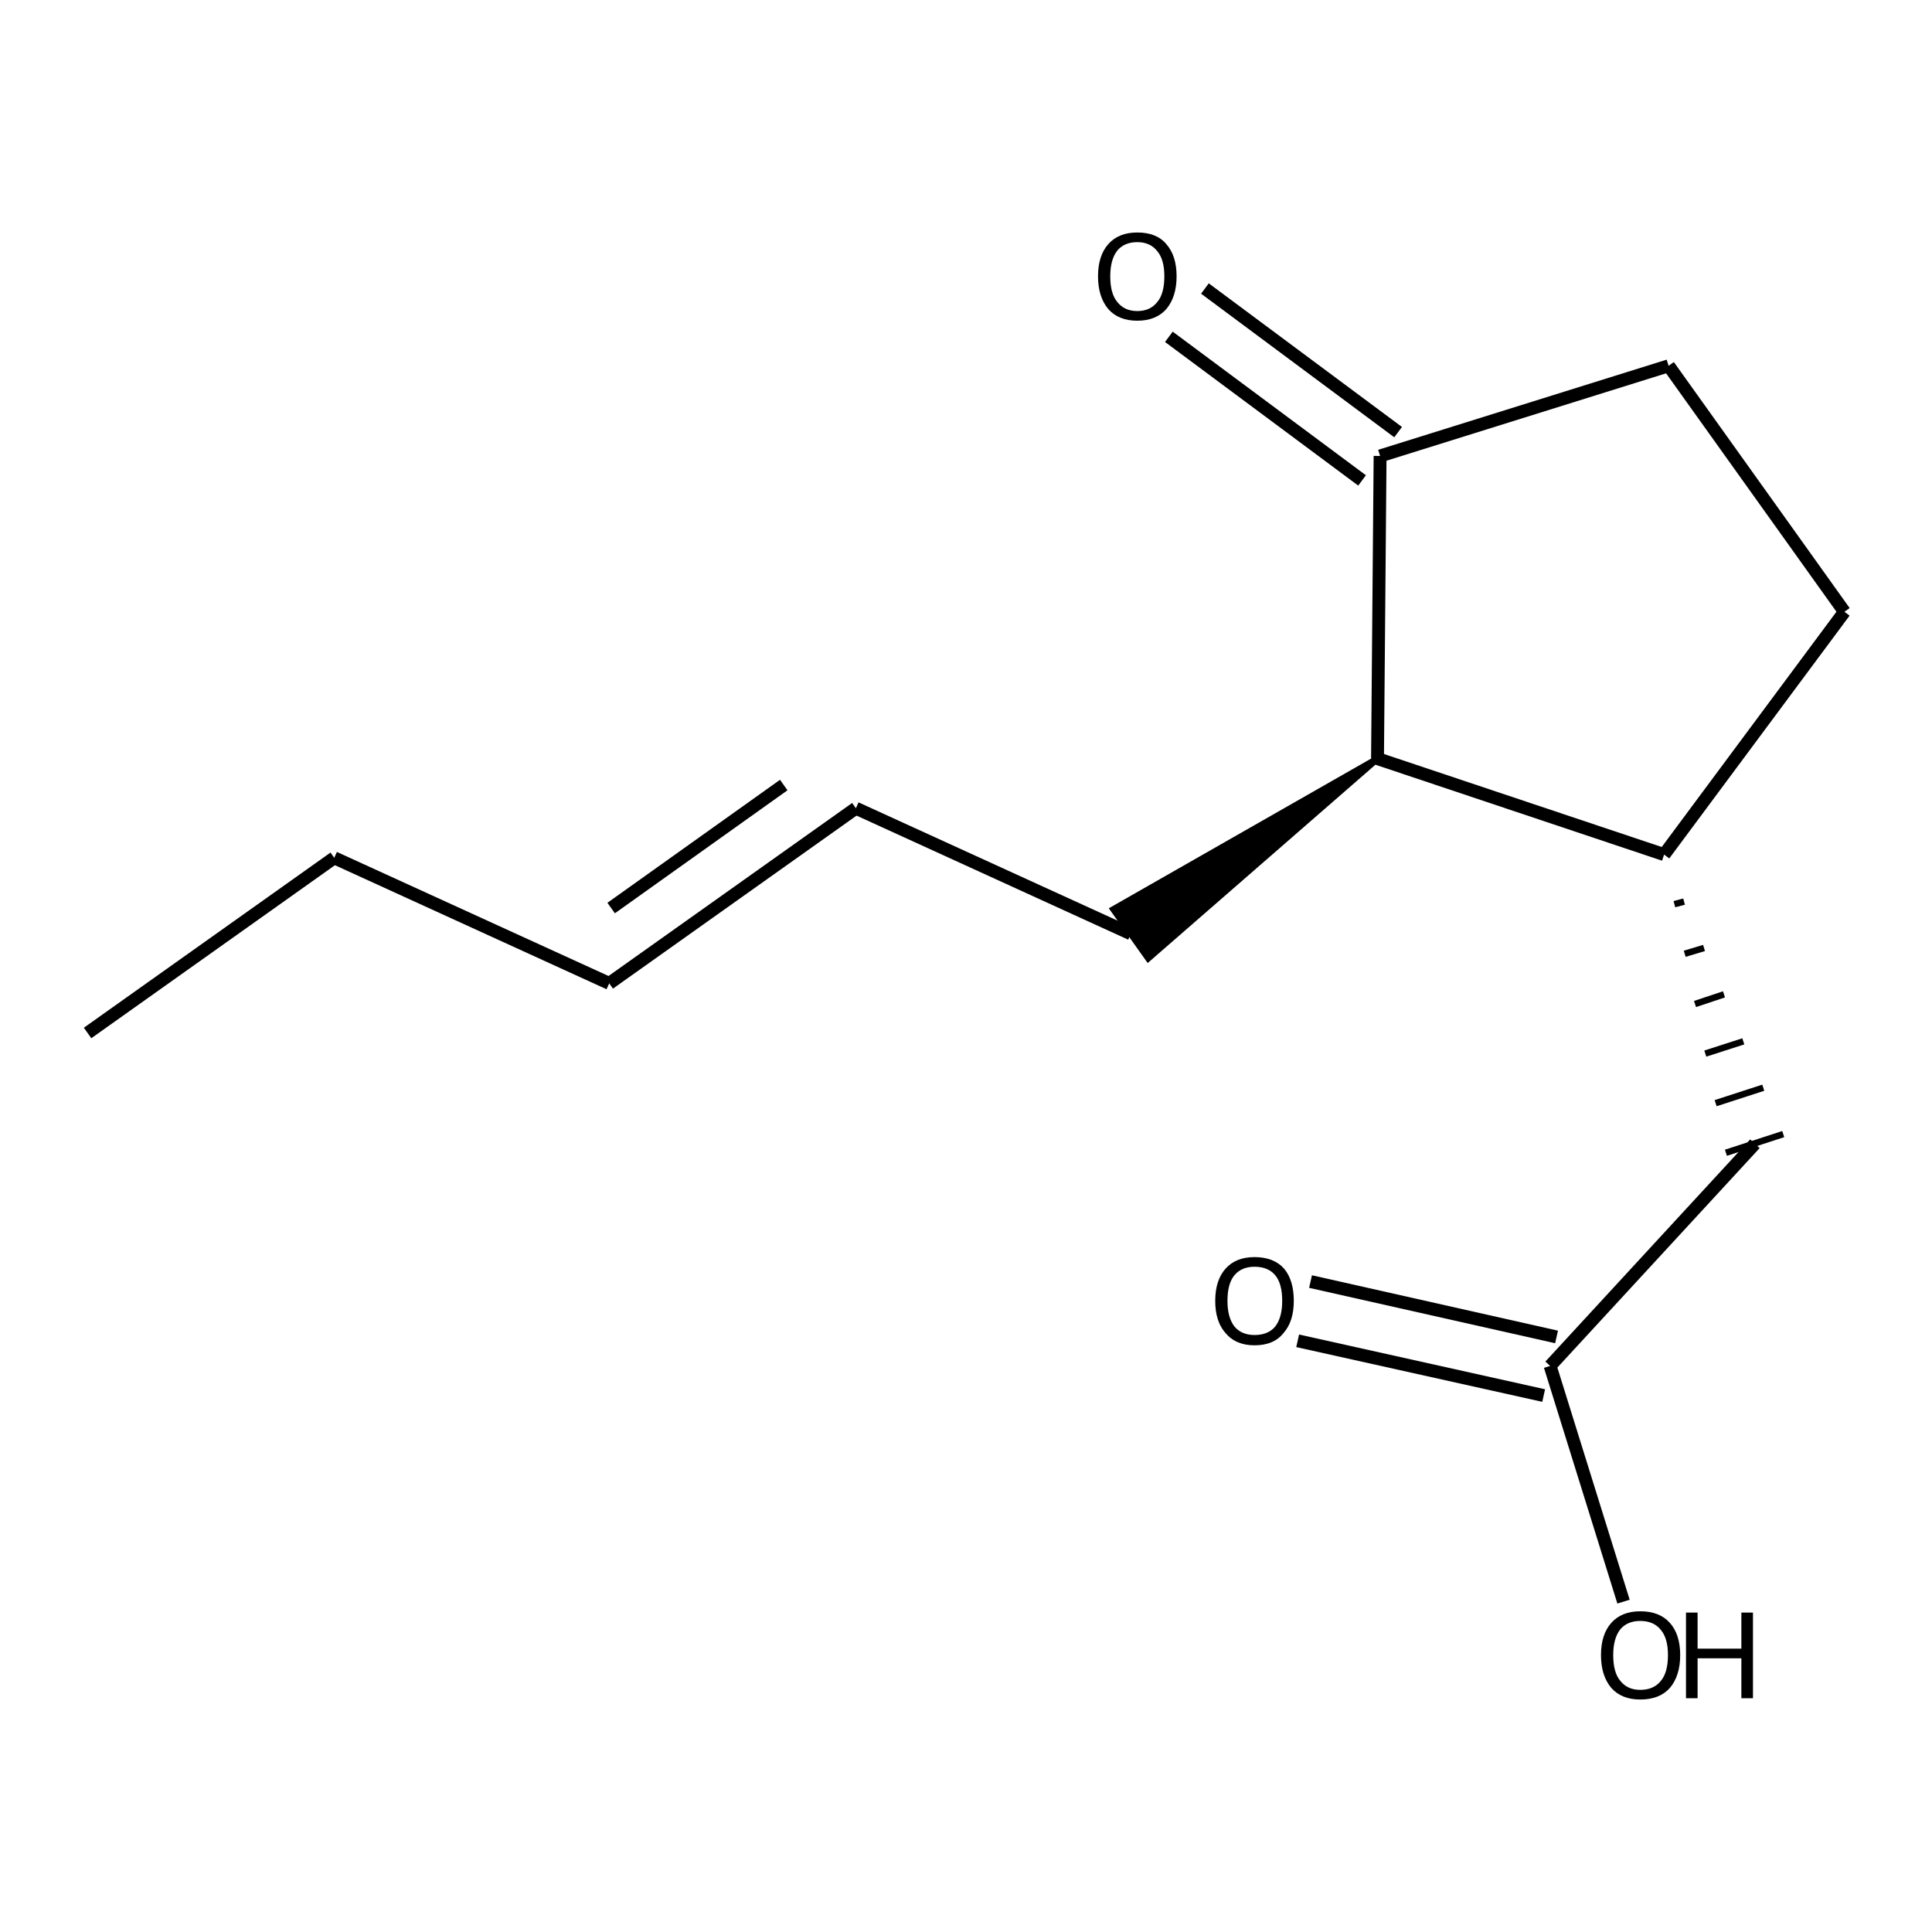<?xml version='1.0' encoding='iso-8859-1'?>
<svg version='1.1' baseProfile='full'
              xmlns='http://www.w3.org/2000/svg'
                      xmlns:rdkit='http://www.rdkit.org/xml'
                      xmlns:xlink='http://www.w3.org/1999/xlink'
                  xml:space='preserve'
width='300px' height='300px' viewBox='0 0 300 300'>
<!-- END OF HEADER -->
<path class='bond-0 atom-0 atom-1' d='M 13.6,160.4 L 51.9,133.2' style='fill:none;fill-rule:evenodd;stroke:#000000;stroke-width:2.0px;stroke-linecap:butt;stroke-linejoin:miter;stroke-opacity:1' />
<path class='bond-1 atom-1 atom-2' d='M 51.9,133.2 L 94.6,152.7' style='fill:none;fill-rule:evenodd;stroke:#000000;stroke-width:2.0px;stroke-linecap:butt;stroke-linejoin:miter;stroke-opacity:1' />
<path class='bond-2 atom-2 atom-3' d='M 94.6,152.7 L 132.9,125.5' style='fill:none;fill-rule:evenodd;stroke:#000000;stroke-width:2.0px;stroke-linecap:butt;stroke-linejoin:miter;stroke-opacity:1' />
<path class='bond-2 atom-2 atom-3' d='M 94.9,141.0 L 121.7,121.9' style='fill:none;fill-rule:evenodd;stroke:#000000;stroke-width:2.0px;stroke-linecap:butt;stroke-linejoin:miter;stroke-opacity:1' />
<path class='bond-3 atom-3 atom-4' d='M 132.9,125.5 L 175.6,145.0' style='fill:none;fill-rule:evenodd;stroke:#000000;stroke-width:2.0px;stroke-linecap:butt;stroke-linejoin:miter;stroke-opacity:1' />
<path class='bond-4 atom-5 atom-4' d='M 213.9,117.8 L 178.3,148.8 L 172.9,141.2 Z' style='fill:#000000;fill-rule:evenodd;fill-opacity:1;stroke:#000000;stroke-width:1.0px;stroke-linecap:butt;stroke-linejoin:miter;stroke-opacity:1;' />
<path class='bond-5 atom-5 atom-6' d='M 213.9,117.8 L 258.4,132.7' style='fill:none;fill-rule:evenodd;stroke:#000000;stroke-width:2.0px;stroke-linecap:butt;stroke-linejoin:miter;stroke-opacity:1' />
<path class='bond-6 atom-6 atom-7' d='M 258.4,132.7 L 286.4,95.0' style='fill:none;fill-rule:evenodd;stroke:#000000;stroke-width:2.0px;stroke-linecap:butt;stroke-linejoin:miter;stroke-opacity:1' />
<path class='bond-7 atom-7 atom-8' d='M 286.4,95.0 L 259.1,56.8' style='fill:none;fill-rule:evenodd;stroke:#000000;stroke-width:2.0px;stroke-linecap:butt;stroke-linejoin:miter;stroke-opacity:1' />
<path class='bond-8 atom-8 atom-9' d='M 259.1,56.8 L 214.3,70.8' style='fill:none;fill-rule:evenodd;stroke:#000000;stroke-width:2.0px;stroke-linecap:butt;stroke-linejoin:miter;stroke-opacity:1' />
<path class='bond-9 atom-9 atom-10' d='M 211.5,74.6 L 181.5,52.3' style='fill:none;fill-rule:evenodd;stroke:#000000;stroke-width:2.0px;stroke-linecap:butt;stroke-linejoin:miter;stroke-opacity:1' />
<path class='bond-9 atom-9 atom-10' d='M 217.1,67.1 L 187.1,44.8' style='fill:none;fill-rule:evenodd;stroke:#000000;stroke-width:2.0px;stroke-linecap:butt;stroke-linejoin:miter;stroke-opacity:1' />
<path class='bond-10 atom-6 atom-11' d='M 260.0,140.4 L 261.5,140.0' style='fill:none;fill-rule:evenodd;stroke:#000000;stroke-width:1.0px;stroke-linecap:butt;stroke-linejoin:miter;stroke-opacity:1' />
<path class='bond-10 atom-6 atom-11' d='M 261.6,148.1 L 264.6,147.2' style='fill:none;fill-rule:evenodd;stroke:#000000;stroke-width:1.0px;stroke-linecap:butt;stroke-linejoin:miter;stroke-opacity:1' />
<path class='bond-10 atom-6 atom-11' d='M 263.2,155.9 L 267.7,154.4' style='fill:none;fill-rule:evenodd;stroke:#000000;stroke-width:1.0px;stroke-linecap:butt;stroke-linejoin:miter;stroke-opacity:1' />
<path class='bond-10 atom-6 atom-11' d='M 264.8,163.6 L 270.7,161.7' style='fill:none;fill-rule:evenodd;stroke:#000000;stroke-width:1.0px;stroke-linecap:butt;stroke-linejoin:miter;stroke-opacity:1' />
<path class='bond-10 atom-6 atom-11' d='M 266.4,171.3 L 273.8,168.9' style='fill:none;fill-rule:evenodd;stroke:#000000;stroke-width:1.0px;stroke-linecap:butt;stroke-linejoin:miter;stroke-opacity:1' />
<path class='bond-10 atom-6 atom-11' d='M 268.0,179.0 L 276.9,176.1' style='fill:none;fill-rule:evenodd;stroke:#000000;stroke-width:1.0px;stroke-linecap:butt;stroke-linejoin:miter;stroke-opacity:1' />
<path class='bond-11 atom-11 atom-12' d='M 272.5,177.6 L 240.7,212.1' style='fill:none;fill-rule:evenodd;stroke:#000000;stroke-width:2.0px;stroke-linecap:butt;stroke-linejoin:miter;stroke-opacity:1' />
<path class='bond-12 atom-12 atom-13' d='M 239.7,216.7 L 201.5,208.2' style='fill:none;fill-rule:evenodd;stroke:#000000;stroke-width:2.0px;stroke-linecap:butt;stroke-linejoin:miter;stroke-opacity:1' />
<path class='bond-12 atom-12 atom-13' d='M 241.7,207.6 L 203.5,199.0' style='fill:none;fill-rule:evenodd;stroke:#000000;stroke-width:2.0px;stroke-linecap:butt;stroke-linejoin:miter;stroke-opacity:1' />
<path class='bond-13 atom-12 atom-14' d='M 240.7,212.1 L 252.1,248.7' style='fill:none;fill-rule:evenodd;stroke:#000000;stroke-width:2.0px;stroke-linecap:butt;stroke-linejoin:miter;stroke-opacity:1' />
<path class='bond-14 atom-9 atom-5' d='M 214.3,70.8 L 213.9,117.8' style='fill:none;fill-rule:evenodd;stroke:#000000;stroke-width:2.0px;stroke-linecap:butt;stroke-linejoin:miter;stroke-opacity:1' />
<path class='atom-10' d='M 170.5 42.9
Q 170.5 39.7, 172.1 37.9
Q 173.7 36.1, 176.6 36.1
Q 179.6 36.1, 181.1 37.9
Q 182.7 39.7, 182.7 42.9
Q 182.7 46.1, 181.1 48.0
Q 179.5 49.8, 176.6 49.8
Q 173.7 49.8, 172.1 48.0
Q 170.5 46.1, 170.5 42.9
M 176.6 48.3
Q 178.6 48.3, 179.7 46.9
Q 180.8 45.6, 180.8 42.9
Q 180.8 40.3, 179.7 39.0
Q 178.6 37.6, 176.6 37.6
Q 174.6 37.6, 173.5 38.9
Q 172.4 40.3, 172.4 42.9
Q 172.4 45.6, 173.5 46.9
Q 174.6 48.3, 176.6 48.3
' fill='#000000'/>
<path class='atom-13' d='M 188.7 202.0
Q 188.7 198.8, 190.3 197.0
Q 191.9 195.2, 194.8 195.2
Q 197.8 195.2, 199.4 197.0
Q 200.9 198.8, 200.9 202.0
Q 200.9 205.2, 199.3 207.0
Q 197.8 208.9, 194.8 208.9
Q 191.9 208.9, 190.3 207.0
Q 188.7 205.2, 188.7 202.0
M 194.8 207.3
Q 196.9 207.3, 198.0 206.0
Q 199.1 204.6, 199.1 202.0
Q 199.1 199.3, 198.0 198.0
Q 196.9 196.7, 194.8 196.7
Q 192.8 196.7, 191.7 198.0
Q 190.6 199.3, 190.6 202.0
Q 190.6 204.6, 191.7 206.0
Q 192.8 207.3, 194.8 207.3
' fill='#000000'/>
<path class='atom-14' d='M 248.6 257.0
Q 248.6 253.8, 250.2 252.0
Q 251.8 250.2, 254.7 250.2
Q 257.7 250.2, 259.3 252.0
Q 260.9 253.8, 260.9 257.0
Q 260.9 260.2, 259.3 262.1
Q 257.7 263.9, 254.7 263.9
Q 251.8 263.9, 250.2 262.1
Q 248.6 260.2, 248.6 257.0
M 254.7 262.4
Q 256.8 262.4, 257.9 261.0
Q 259.0 259.7, 259.0 257.0
Q 259.0 254.4, 257.9 253.1
Q 256.8 251.7, 254.7 251.7
Q 252.7 251.7, 251.6 253.0
Q 250.5 254.4, 250.5 257.0
Q 250.5 259.7, 251.6 261.0
Q 252.7 262.4, 254.7 262.4
' fill='#000000'/>
<path class='atom-14' d='M 261.8 250.4
L 263.6 250.4
L 263.6 256.0
L 270.4 256.0
L 270.4 250.4
L 272.2 250.4
L 272.2 263.7
L 270.4 263.7
L 270.4 257.5
L 263.6 257.5
L 263.6 263.7
L 261.8 263.7
L 261.8 250.4
' fill='#000000'/>
</svg>

